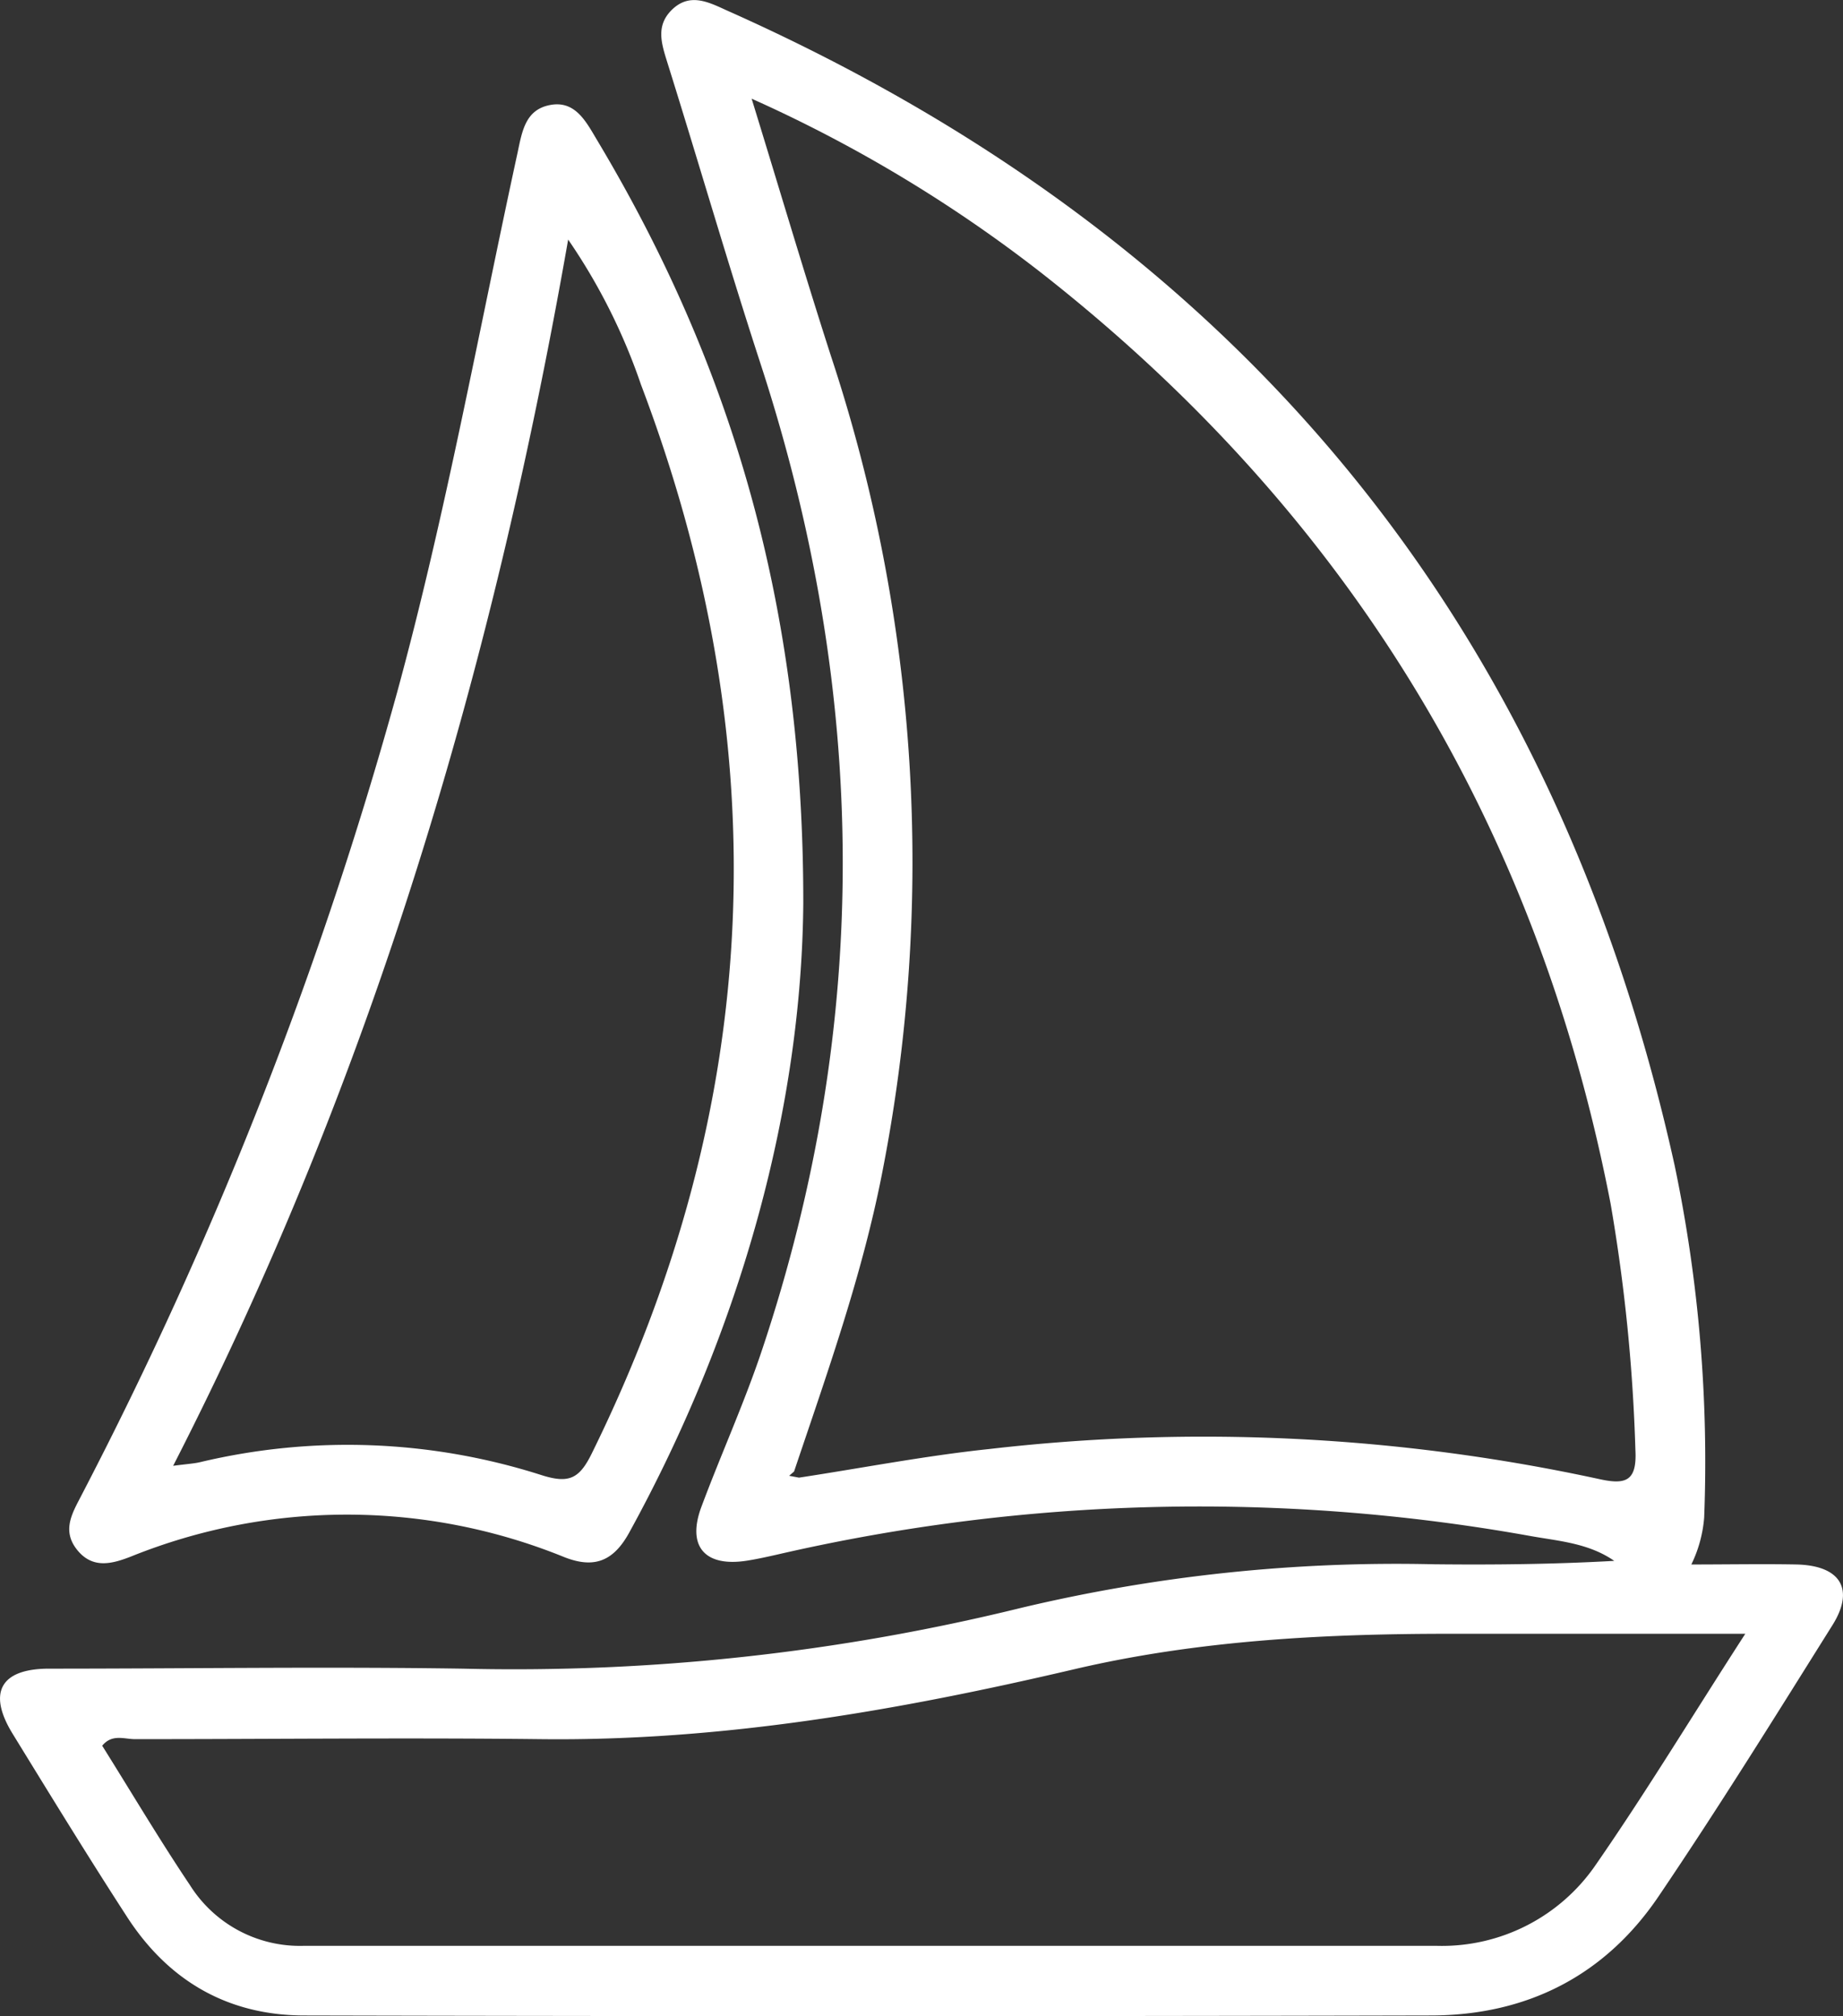<svg id="Livello_1" data-name="Livello 1" xmlns="http://www.w3.org/2000/svg" viewBox="0 0 168.06 183.87"><rect x="0" y="0" width="168.06" height="183.87" fill="#333333" stroke="none"/><defs><style>.cls-1{fill:#fff;}</style></defs><path class="cls-1" d="M754.44,437.68c3.4,0,6.5-.06,9.59,0,4,.09,5.34,2.24,3.28,5.53-5.2,8.3-10.37,16.63-15.86,24.74-4.89,7.23-12,10.84-20.73,10.86q-51.37.12-102.74,0c-7,0-12.42-3.17-16.19-9-3.57-5.51-7-11.11-10.44-16.71-2.29-3.74-1.09-5.91,3.31-5.92,12.57,0,25.15-.19,37.72,0a193.59,193.59,0,0,0,50.85-5.52,147.65,147.65,0,0,1,37.73-4c5.47.06,10.94,0,16.45-.31-2.39-1.66-5.18-1.81-7.83-2.3a170.9,170.9,0,0,0-68.43,1.71c-.93.21-1.86.42-2.81.57-3.85.61-5.52-1.29-4.17-4.91,1.79-4.8,3.92-9.48,5.54-14.34,10-29.93,9.63-59.86-.11-89.79-3-9.19-5.68-18.48-8.57-27.7-.52-1.67-1-3.24.41-4.66,1.62-1.62,3.32-.77,5,0,46.46,20.66,75.5,55.65,86.48,105.37a132,132,0,0,1,2.69,32.11A11.94,11.94,0,0,1,754.44,437.68Zm-81.37-7.92c5.78-.88,11.54-2,17.35-2.61a170.1,170.1,0,0,1,55.66,2.75c2.38.52,3.41.18,3.26-2.65a159.58,159.58,0,0,0-2.26-22.46Q737,352.71,695.21,319.92A127.84,127.84,0,0,0,668.75,304c2.55,8.28,4.8,15.92,7.24,23.49a146.91,146.91,0,0,1,4.63,74.65c-1.83,9.28-5,18.14-8,27.06l-.45.39ZM759.36,444c-9.53,0-18.26,0-27,0-11.51,0-23,.61-34.22,3.24-16,3.75-32.09,6.56-48.61,6.37-12.33-.14-24.67,0-37,0-1,0-2.1-.5-3,.6,2.67,4.26,5.22,8.57,8,12.71a11.84,11.84,0,0,0,10.3,5.54q51.72,0,103.45,0a17,17,0,0,0,14.45-7.4C750.36,458.38,754.55,451.44,759.36,444Z" transform="translate(-600.21 -295)"/><path class="cls-1" d="M673.46,377.39c-.15,18.32-5.5,38.53-15.9,57.43-1.45,2.61-3.22,3.24-5.89,2.19a52.64,52.64,0,0,0-39.53-.05c-1.7.66-3.49,1.16-4.91-.63s-.39-3.4.43-5a375.06,375.06,0,0,0,28.75-73.14c4.44-16.25,7.42-32.83,11-49.28.42-2,.73-3.93,3-4.34s3.25,1.54,4.23,3.18C666.89,328.21,673.49,350.23,673.46,377.39ZM616,428.68c1.31-.17,1.89-.2,2.45-.33a58,58,0,0,1,31.14,1.18c2.49.79,3.44.34,4.57-1.95,15.7-31.86,17.06-64.37,4.5-97.5a54.3,54.3,0,0,0-6.64-13.23C645.15,356,634.2,393.13,616,428.68Z" transform="translate(-600.21 -295)"/></svg>
